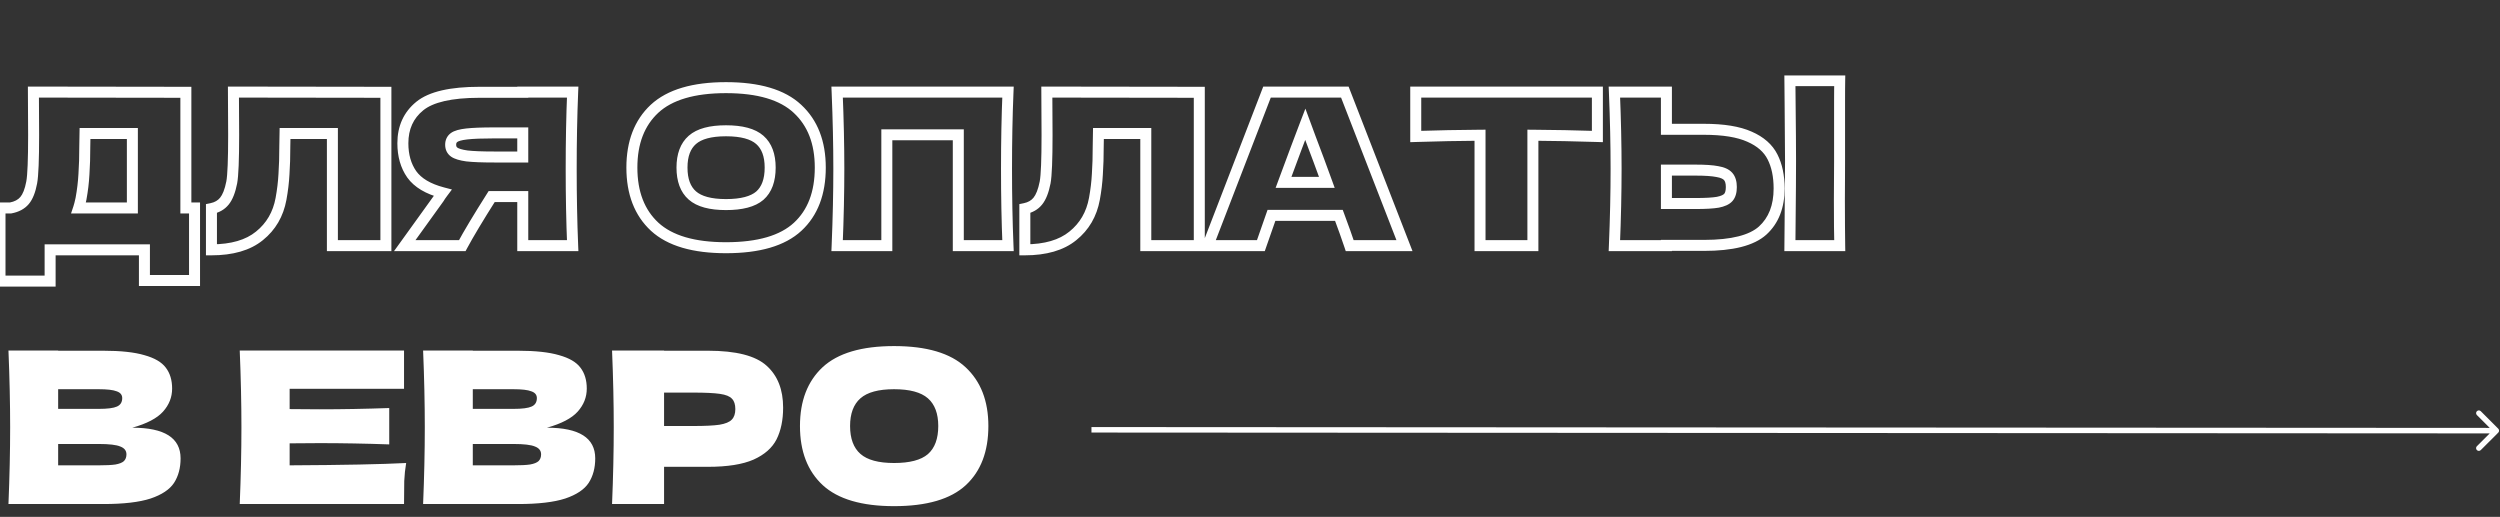<?xml version="1.0" encoding="UTF-8"?> <svg xmlns="http://www.w3.org/2000/svg" width="1364" height="282" viewBox="0 0 1364 282" fill="none"><rect x="0" y="0" width="1364" height="282" fill="#333333" stroke="none"/> <mask id="path-1-outside-1_664_533" maskUnits="userSpaceOnUse" x="-3" y="41" width="1010" height="116" fill="black"> <rect fill="white" x="-3" y="41" width="1010" height="116"></rect> <path d="M101.41 113.464H106.14V153.036H78.797V136.307H27.343V153.382H0V113.464H5.768C9.076 112.849 11.614 111.503 13.383 109.426C15.152 107.35 16.459 104.042 17.305 99.504C17.998 95.736 18.344 87.16 18.344 73.777L18.228 50.242L101.41 50.357V113.464ZM44.187 108.503C43.725 110.657 43.302 112.311 42.917 113.464H72.221V72.854H46.379L46.263 79.546C46.263 85.391 46.109 90.544 45.802 95.005C45.571 99.389 45.033 103.889 44.187 108.503ZM210.545 134H181.356V72.854H155.514L155.398 79.546C155.398 85.391 155.244 90.544 154.937 95.005C154.706 99.389 154.168 103.889 153.322 108.503C151.783 116.887 147.861 123.617 141.554 128.693C135.324 133.769 126.594 136.307 115.365 136.307V113.81C118.365 113.195 120.711 111.849 122.403 109.772C124.172 107.619 125.518 104.196 126.441 99.504C127.133 95.736 127.479 87.16 127.479 73.777L127.364 50.242L210.545 50.357V134ZM312.448 50.242C311.909 63.24 311.64 77.2 311.64 92.121C311.64 107.042 311.909 121.002 312.448 134H285.221V107.234H268.261C260.955 118.771 255.609 127.693 252.225 134H220.844L239.534 108.042C239.919 107.35 240.573 106.388 241.496 105.158C233.574 103.081 227.959 99.735 224.652 95.121C221.421 90.506 219.806 84.853 219.806 78.161C219.806 69.624 222.883 62.855 229.036 57.856C235.189 52.857 246.033 50.357 261.57 50.357H285.221V50.242H312.448ZM285.221 85.66V72.508H269.646C263.031 72.508 258.032 72.7 254.648 73.085C251.264 73.469 248.956 74.123 247.726 75.046C246.495 75.969 245.88 77.277 245.88 78.969C245.88 80.738 246.533 82.084 247.841 83.007C249.148 83.93 251.456 84.622 254.763 85.083C258.147 85.468 263.108 85.66 269.646 85.66H285.221ZM396.092 135.154C378.479 135.154 365.519 131.346 357.212 123.732C348.906 116.041 344.752 105.273 344.752 91.429C344.752 77.738 348.867 67.047 357.097 59.356C365.403 51.665 378.402 47.819 396.092 47.819C413.859 47.819 426.857 51.665 435.087 59.356C443.393 67.047 447.546 77.738 447.546 91.429C447.546 105.35 443.432 116.118 435.202 123.732C426.972 131.346 413.935 135.154 396.092 135.154ZM396.092 111.618C404.629 111.618 410.782 110.003 414.551 106.773C418.32 103.466 420.204 98.351 420.204 91.429C420.204 84.66 418.32 79.623 414.551 76.315C410.782 73.008 404.629 71.354 396.092 71.354C387.631 71.354 381.517 73.008 377.748 76.315C373.979 79.623 372.095 84.66 372.095 91.429C372.095 98.274 373.979 103.35 377.748 106.657C381.517 109.965 387.631 111.618 396.092 111.618ZM549.96 50.242C549.422 63.24 549.153 77.2 549.153 92.121C549.153 107.042 549.422 121.002 549.96 134H522.849V73.546H483.854V134H456.742C457.357 119.079 457.665 105.119 457.665 92.121C457.665 79.123 457.357 65.163 456.742 50.242H549.96ZM654.335 134H625.146V72.854H599.303L599.188 79.546C599.188 85.391 599.034 90.544 598.727 95.005C598.496 99.389 597.957 103.889 597.111 108.503C595.573 116.887 591.651 123.617 585.344 128.693C579.114 133.769 570.384 136.307 559.155 136.307V113.81C562.154 113.195 564.5 111.849 566.192 109.772C567.961 107.619 569.307 104.196 570.23 99.504C570.923 95.736 571.269 87.16 571.269 73.777L571.153 50.242L654.335 50.357V134ZM736.394 134C734.933 129.616 732.971 124.117 730.51 117.502H693.707L687.939 134H658.981L691.285 50.242H733.741L766.275 134H736.394ZM723.934 99.504C721.011 91.429 718.012 83.353 714.935 75.277L712.166 67.778C709.474 74.777 705.513 85.353 700.283 99.504H723.934ZM871.533 74.469C859.458 74.085 847.729 73.854 836.346 73.777V134H807.503V73.777C796.043 73.854 784.352 74.085 772.431 74.469V50.242H871.533V74.469ZM1003.68 87.852C1003.61 92.467 1003.57 99.543 1003.57 109.08C1003.57 120.54 1003.65 128.847 1003.8 134H976.572L976.687 120.963C976.841 106.657 976.918 95.62 976.918 87.852C976.918 80.469 976.841 70.008 976.687 56.472L976.572 44.012H1003.8C1003.72 46.473 1003.68 50.319 1003.68 55.549V77.123V87.852ZM929.732 70.547C940.269 70.547 948.537 71.893 954.536 74.585C960.535 77.2 964.727 80.891 967.112 85.66C969.496 90.352 970.688 96.082 970.688 102.85C970.688 112.695 967.688 120.348 961.689 125.809C955.69 131.193 945.037 133.885 929.732 133.885H909.196V134H880.815C881.43 119.079 881.738 105.119 881.738 92.121C881.738 79.123 881.43 65.163 880.815 50.242H909.196V70.547H929.732ZM925.117 111.041C930.501 111.041 934.539 110.811 937.231 110.349C940 109.811 941.923 108.926 942.999 107.696C944.076 106.465 944.614 104.581 944.614 102.043C944.614 99.504 944.038 97.582 942.884 96.274C941.73 94.967 939.769 94.082 937 93.621C934.308 93.082 930.347 92.813 925.117 92.813H909.196V111.041H925.117Z"></path> </mask> <path d="M101.41 113.464H98.41V116.464H101.41V113.464ZM106.14 113.464H109.14V110.464H106.14V113.464ZM106.14 153.036V156.036H109.14V153.036H106.14ZM78.797 153.036H75.797V156.036H78.797V153.036ZM78.797 136.307H81.797V133.307H78.797V136.307ZM27.343 136.307V133.307H24.343V136.307H27.343ZM27.343 153.382V156.382H30.343V153.382H27.343ZM0 153.382H-3V156.382H0V153.382ZM0 113.464V110.464H-3V113.464H0ZM5.768 113.464V116.464H6.045L6.317 116.414L5.768 113.464ZM13.383 109.426L11.099 107.481L11.099 107.481L13.383 109.426ZM17.305 99.504L20.255 100.054L20.256 100.046L17.305 99.504ZM18.344 73.777H21.344V73.77L21.344 73.762L18.344 73.777ZM18.228 50.242L18.233 47.242L15.214 47.237L15.228 50.256L18.228 50.242ZM101.41 50.357H104.41V47.361L101.414 47.357L101.41 50.357ZM44.187 108.503L47.12 109.132L47.129 109.088L47.137 109.044L44.187 108.503ZM42.917 113.464L40.071 112.516L38.755 116.464H42.917V113.464ZM72.221 113.464V116.464H75.221V113.464H72.221ZM72.221 72.854H75.221V69.854H72.221V72.854ZM46.379 72.854V69.854H43.43L43.379 72.802L46.379 72.854ZM46.263 79.546L43.264 79.494L43.263 79.52V79.546H46.263ZM45.802 95.005L42.809 94.799L42.807 94.823L42.806 94.847L45.802 95.005ZM101.41 116.464H106.14V110.464H101.41V116.464ZM103.14 113.464V153.036H109.14V113.464H103.14ZM106.14 150.036H78.797V156.036H106.14V150.036ZM81.797 153.036V136.307H75.797V153.036H81.797ZM78.797 133.307H27.343V139.307H78.797V133.307ZM24.343 136.307V153.382H30.343V136.307H24.343ZM27.343 150.382H0V156.382H27.343V150.382ZM3 153.382V113.464H-3V153.382H3ZM0 116.464H5.768V110.464H0V116.464ZM6.317 116.414C10.139 115.703 13.355 114.085 15.667 111.372L11.099 107.481C9.873 108.921 8.013 109.995 5.22 110.515L6.317 116.414ZM15.667 111.372C17.936 108.708 19.371 104.793 20.255 100.054L14.356 98.955C13.548 103.291 12.368 105.991 11.099 107.481L15.667 111.372ZM20.256 100.046C21.008 95.955 21.344 87.083 21.344 73.777H15.344C15.344 87.237 14.988 95.517 14.355 98.963L20.256 100.046ZM21.344 73.762L21.228 50.227L15.228 50.256L15.344 73.792L21.344 73.762ZM18.224 53.242L101.406 53.357L101.414 47.357L18.233 47.242L18.224 53.242ZM98.41 50.357V113.464H104.41V50.357H98.41ZM41.253 107.875C40.8 109.992 40.404 111.519 40.071 112.516L45.764 114.413C46.2 113.102 46.651 111.322 47.12 109.132L41.253 107.875ZM42.917 116.464H72.221V110.464H42.917V116.464ZM75.221 113.464V72.854H69.221V113.464H75.221ZM72.221 69.854H46.379V75.854H72.221V69.854ZM43.379 72.802L43.264 79.494L49.263 79.597L49.378 72.906L43.379 72.802ZM43.263 79.546C43.263 85.342 43.111 90.424 42.809 94.799L48.795 95.212C49.108 90.665 49.263 85.44 49.263 79.546H43.263ZM42.806 94.847C42.582 99.094 42.06 103.466 41.236 107.962L47.137 109.044C48.005 104.311 48.56 99.684 48.798 95.163L42.806 94.847ZM210.545 134V137H213.545V134H210.545ZM181.356 134H178.356V137H181.356V134ZM181.356 72.854H184.356V69.854H181.356V72.854ZM155.514 72.854V69.854H152.565L152.514 72.802L155.514 72.854ZM155.398 79.546L152.399 79.494L152.398 79.52V79.546H155.398ZM154.937 95.005L151.944 94.799L151.942 94.823L151.941 94.847L154.937 95.005ZM153.322 108.503L156.272 109.045L156.272 109.044L153.322 108.503ZM141.554 128.693L139.673 126.356L139.666 126.362L139.659 126.367L141.554 128.693ZM115.365 136.307H112.365V139.307H115.365V136.307ZM115.365 113.81L114.762 110.872L112.365 111.363V113.81H115.365ZM122.403 109.772L120.084 107.868L120.077 107.877L122.403 109.772ZM126.441 99.504L129.384 100.084L129.388 100.065L129.391 100.046L126.441 99.504ZM127.479 73.777H130.479V73.77L130.479 73.762L127.479 73.777ZM127.364 50.242L127.368 47.242L124.349 47.237L124.364 50.256L127.364 50.242ZM210.545 50.357H213.545V47.361L210.549 47.357L210.545 50.357ZM210.545 131H181.356V137H210.545V131ZM184.356 134V72.854H178.356V134H184.356ZM181.356 69.854H155.514V75.854H181.356V69.854ZM152.514 72.802L152.399 79.494L158.398 79.597L158.513 72.906L152.514 72.802ZM152.398 79.546C152.398 85.342 152.246 90.424 151.944 94.799L157.93 95.212C158.243 90.665 158.398 85.44 158.398 79.546H152.398ZM151.941 94.847C151.717 99.094 151.195 103.466 150.371 107.962L156.272 109.044C157.14 104.311 157.695 99.684 157.933 95.163L151.941 94.847ZM150.371 107.962C148.955 115.679 145.388 121.756 139.673 126.356L143.435 131.03C150.334 125.478 154.612 118.095 156.272 109.045L150.371 107.962ZM139.659 126.367C134.142 130.863 126.175 133.307 115.365 133.307V139.307C127.014 139.307 136.506 136.676 143.449 131.019L139.659 126.367ZM118.365 136.307V113.81H112.365V136.307H118.365ZM115.968 116.749C119.543 116.016 122.538 114.356 124.728 111.667L120.077 107.877C118.883 109.342 117.187 110.374 114.762 110.872L115.968 116.749ZM124.721 111.677C126.955 108.957 128.425 104.959 129.384 100.084L123.497 98.925C122.61 103.434 121.388 106.281 120.084 107.868L124.721 111.677ZM129.391 100.046C130.143 95.955 130.479 87.083 130.479 73.777H124.479C124.479 87.237 124.123 95.517 123.49 98.963L129.391 100.046ZM130.479 73.762L130.363 50.227L124.364 50.256L124.479 73.792L130.479 73.762ZM127.359 53.242L210.541 53.357L210.549 47.357L127.368 47.242L127.359 53.242ZM207.545 50.357V134H213.545V50.357H207.545ZM312.448 50.242L315.445 50.366L315.575 47.242H312.448V50.242ZM312.448 134V137H315.575L315.445 133.876L312.448 134ZM285.221 134H282.221V137H285.221V134ZM285.221 107.234H288.221V104.234H285.221V107.234ZM268.261 107.234V104.234H266.61L265.727 105.629L268.261 107.234ZM252.225 134V137H254.02L254.868 135.418L252.225 134ZM220.844 134L218.41 132.247L214.988 137H220.844V134ZM239.534 108.042L241.969 109.795L242.071 109.652L242.157 109.499L239.534 108.042ZM241.496 105.158L243.896 106.958L246.573 103.387L242.256 102.256L241.496 105.158ZM224.652 95.121L222.194 96.841L222.203 96.855L222.213 96.868L224.652 95.121ZM229.036 57.856L230.927 60.184L230.927 60.184L229.036 57.856ZM285.221 50.357V53.357H288.221V50.357H285.221ZM285.221 50.242V47.242H282.221V50.242H285.221ZM285.221 85.66V88.66H288.221V85.66H285.221ZM285.221 72.508H288.221V69.508H285.221V72.508ZM254.648 73.085L254.986 76.066L254.986 76.066L254.648 73.085ZM247.726 75.046L245.926 72.646L245.926 72.646L247.726 75.046ZM247.841 83.007L249.571 80.556L249.571 80.556L247.841 83.007ZM254.763 85.083L254.348 88.055L254.386 88.06L254.424 88.064L254.763 85.083ZM309.45 50.117C308.91 63.163 308.64 77.164 308.64 92.121H314.64C314.64 77.235 314.909 63.317 315.445 50.366L309.45 50.117ZM308.64 92.121C308.64 107.078 308.91 121.079 309.45 134.124L315.445 133.876C314.909 120.924 314.64 107.006 314.64 92.121H308.64ZM312.448 131H285.221V137H312.448V131ZM288.221 134V107.234H282.221V134H288.221ZM285.221 104.234H268.261V110.234H285.221V104.234ZM265.727 105.629C258.409 117.183 253.018 126.178 249.581 132.582L254.868 135.418C258.201 129.209 263.5 120.359 270.796 108.839L265.727 105.629ZM252.225 131H220.844V137H252.225V131ZM223.279 135.753L241.969 109.795L237.1 106.289L218.41 132.247L223.279 135.753ZM242.157 109.499C242.439 108.99 242.993 108.16 243.896 106.958L239.096 103.358C238.152 104.616 237.398 105.709 236.912 106.585L242.157 109.499ZM242.256 102.256C234.718 100.28 229.843 97.214 227.09 93.373L222.213 96.868C226.075 102.257 232.429 105.882 240.735 108.06L242.256 102.256ZM227.109 93.4C224.294 89.379 222.806 84.355 222.806 78.161H216.806C216.806 85.35 218.548 91.633 222.194 96.841L227.109 93.4ZM222.806 78.161C222.806 70.448 225.535 64.566 230.927 60.184L227.144 55.528C220.23 61.145 216.806 68.8 216.806 78.161H222.806ZM230.927 60.184C236.23 55.876 246.159 53.357 261.57 53.357V47.357C245.908 47.357 234.148 49.837 227.144 55.528L230.927 60.184ZM261.57 53.357H285.221V47.357H261.57V53.357ZM288.221 50.357V50.242H282.221V50.357H288.221ZM285.221 53.242H312.448V47.242H285.221V53.242ZM288.221 85.66V72.508H282.221V85.66H288.221ZM285.221 69.508H269.646V75.508H285.221V69.508ZM269.646 69.508C263.002 69.508 257.866 69.7 254.309 70.104L254.986 76.066C258.198 75.701 263.06 75.508 269.646 75.508V69.508ZM254.309 70.104C250.894 70.492 247.858 71.197 245.926 72.646L249.525 77.446C250.055 77.049 251.633 76.447 254.986 76.066L254.309 70.104ZM245.926 72.646C243.856 74.198 242.88 76.441 242.88 78.969H248.88C248.88 78.112 249.133 77.74 249.526 77.446L245.926 72.646ZM242.88 78.969C242.88 81.593 243.914 83.907 246.111 85.458L249.571 80.556C249.153 80.26 248.88 79.883 248.88 78.969H242.88ZM246.111 85.457C248.045 86.823 250.975 87.584 254.348 88.055L255.178 82.112C251.936 81.66 250.252 81.036 249.571 80.556L246.111 85.457ZM254.424 88.064C257.981 88.468 263.078 88.66 269.646 88.66V82.66C263.139 82.66 258.314 82.468 255.102 82.103L254.424 88.064ZM269.646 88.66H285.221V82.66H269.646V88.66ZM357.212 123.732L355.174 125.933L355.179 125.938L355.185 125.944L357.212 123.732ZM357.097 59.356L355.059 57.155L355.048 57.164L357.097 59.356ZM435.087 59.356L433.038 61.548L433.048 61.557L435.087 59.356ZM435.202 123.732L437.239 125.934L437.239 125.934L435.202 123.732ZM414.551 106.773L416.503 109.051L416.516 109.039L416.53 109.028L414.551 106.773ZM414.551 76.315L412.572 78.57L412.572 78.57L414.551 76.315ZM377.748 76.315L379.727 78.57L379.727 78.57L377.748 76.315ZM377.748 106.657L379.727 104.403L379.727 104.403L377.748 106.657ZM396.092 132.154C378.824 132.154 366.753 128.408 359.239 121.521L355.185 125.944C364.285 134.285 378.133 138.154 396.092 138.154V132.154ZM359.25 121.531C351.69 114.531 347.752 104.638 347.752 91.429H341.752C341.752 105.908 346.121 117.551 355.174 125.933L359.25 121.531ZM347.752 91.429C347.752 78.376 351.65 68.552 359.145 61.548L355.048 57.164C346.084 65.542 341.752 77.1 341.752 91.429H347.752ZM359.135 61.557C366.646 54.602 378.749 50.819 396.092 50.819V44.819C378.055 44.819 364.16 48.727 355.059 57.155L359.135 61.557ZM396.092 50.819C413.519 50.819 425.61 54.605 433.038 61.548L437.135 57.164C428.104 48.724 414.198 44.819 396.092 44.819V50.819ZM433.048 61.557C440.616 68.564 444.546 78.385 444.546 91.429H450.546C450.546 77.091 446.171 65.531 437.125 57.155L433.048 61.557ZM444.546 91.429C444.546 104.73 440.638 114.616 433.165 121.53L437.239 125.934C446.225 117.62 450.546 105.969 450.546 91.429H444.546ZM433.165 121.53C425.738 128.401 413.606 132.154 396.092 132.154V138.154C414.265 138.154 428.206 134.292 437.239 125.934L433.165 121.53ZM396.092 114.618C404.875 114.618 411.917 112.982 416.503 109.051L412.598 104.495C409.647 107.025 404.383 108.618 396.092 108.618V114.618ZM416.53 109.028C421.167 104.958 423.204 98.872 423.204 91.429H417.204C417.204 97.83 415.472 101.973 412.572 104.518L416.53 109.028ZM423.204 91.429C423.204 84.114 421.153 78.118 416.53 74.06L412.572 78.57C415.486 81.127 417.204 85.207 417.204 91.429H423.204ZM416.53 74.06C411.941 70.034 404.887 68.354 396.092 68.354V74.354C404.371 74.354 409.623 75.982 412.572 78.57L416.53 74.06ZM396.092 68.354C387.365 68.354 380.354 70.037 375.769 74.06L379.727 78.57C382.679 75.979 387.897 74.354 396.092 74.354V68.354ZM375.769 74.06C371.146 78.118 369.095 84.114 369.095 91.429H375.095C375.095 85.207 376.813 81.127 379.727 78.57L375.769 74.06ZM369.095 91.429C369.095 98.808 371.139 104.849 375.769 108.912L379.727 104.403C376.82 101.851 375.095 97.74 375.095 91.429H369.095ZM375.769 108.912C380.354 112.936 387.365 114.618 396.092 114.618V108.618C387.897 108.618 382.679 106.994 379.727 104.403L375.769 108.912ZM549.96 50.242L552.958 50.366L553.087 47.242H549.96V50.242ZM549.96 134V137H553.087L552.958 133.876L549.96 134ZM522.849 134H519.849V137H522.849V134ZM522.849 73.546H525.849V70.546H522.849V73.546ZM483.854 73.546V70.546H480.854V73.546H483.854ZM483.854 134V137H486.854V134H483.854ZM456.742 134L453.744 133.876L453.616 137H456.742V134ZM456.742 50.242V47.242H453.616L453.744 50.365L456.742 50.242ZM546.963 50.117C546.423 63.163 546.153 77.164 546.153 92.121H552.153C552.153 77.235 552.421 63.317 552.958 50.366L546.963 50.117ZM546.153 92.121C546.153 107.078 546.423 121.079 546.963 134.124L552.958 133.876C552.421 120.924 552.153 107.006 552.153 92.121H546.153ZM549.96 131H522.849V137H549.96V131ZM525.849 134V73.546H519.849V134H525.849ZM522.849 70.546H483.854V76.546H522.849V70.546ZM480.854 73.546V134H486.854V73.546H480.854ZM483.854 131H456.742V137H483.854V131ZM459.739 134.124C460.356 119.167 460.665 105.166 460.665 92.121H454.665C454.665 105.072 454.358 118.991 453.744 133.876L459.739 134.124ZM460.665 92.121C460.665 79.076 460.356 65.075 459.739 50.118L453.744 50.365C454.358 65.251 454.665 79.169 454.665 92.121H460.665ZM456.742 53.242H549.96V47.242H456.742V53.242ZM654.335 134V137H657.335V134H654.335ZM625.146 134H622.146V137H625.146V134ZM625.146 72.854H628.146V69.854H625.146V72.854ZM599.303 72.854V69.854H596.355L596.304 72.802L599.303 72.854ZM599.188 79.546L596.189 79.494L596.188 79.52V79.546H599.188ZM598.727 95.005L595.734 94.799L595.732 94.823L595.731 94.847L598.727 95.005ZM597.111 108.503L600.062 109.045L600.062 109.044L597.111 108.503ZM585.344 128.693L583.463 126.356L583.456 126.362L583.449 126.367L585.344 128.693ZM559.155 136.307H556.155V139.307H559.155V136.307ZM559.155 113.81L558.552 110.872L556.155 111.363V113.81H559.155ZM566.192 109.772L563.874 107.868L563.867 107.877L566.192 109.772ZM570.23 99.504L573.174 100.084L573.178 100.065L573.181 100.046L570.23 99.504ZM571.269 73.777H574.269V73.77L574.269 73.762L571.269 73.777ZM571.153 50.242L571.157 47.242L568.138 47.237L568.153 50.256L571.153 50.242ZM654.335 50.357H657.335V47.361L654.339 47.357L654.335 50.357ZM654.335 131H625.146V137H654.335V131ZM628.146 134V72.854H622.146V134H628.146ZM625.146 69.854H599.303V75.854H625.146V69.854ZM596.304 72.802L596.189 79.494L602.188 79.597L602.303 72.906L596.304 72.802ZM596.188 79.546C596.188 85.342 596.035 90.424 595.734 94.799L601.719 95.212C602.033 90.665 602.188 85.44 602.188 79.546H596.188ZM595.731 94.847C595.507 99.094 594.985 103.466 594.161 107.962L600.062 109.044C600.93 104.311 601.484 99.684 601.722 95.163L595.731 94.847ZM594.161 107.962C592.745 115.679 589.178 121.756 583.463 126.356L587.225 131.03C594.123 125.478 598.402 118.095 600.062 109.045L594.161 107.962ZM583.449 126.367C577.932 130.863 569.964 133.307 559.155 133.307V139.307C570.804 139.307 580.296 136.676 587.239 131.019L583.449 126.367ZM562.155 136.307V113.81H556.155V136.307H562.155ZM559.758 116.749C563.332 116.016 566.327 114.356 568.518 111.667L563.867 107.877C562.673 109.342 560.976 110.374 558.552 110.872L559.758 116.749ZM568.511 111.677C570.745 108.957 572.215 104.959 573.174 100.084L567.287 98.925C566.4 103.434 565.178 106.281 563.874 107.868L568.511 111.677ZM573.181 100.046C573.932 95.955 574.269 87.083 574.269 73.777H568.269C568.269 87.237 567.913 95.517 567.28 98.963L573.181 100.046ZM574.269 73.762L574.153 50.227L568.153 50.256L568.269 73.792L574.269 73.762ZM571.149 53.242L654.331 53.357L654.339 47.357L571.157 47.242L571.149 53.242ZM651.335 50.357V134H657.335V50.357H651.335ZM736.394 134L733.548 134.949L734.232 137H736.394V134ZM730.51 117.502L733.322 116.456L732.595 114.502H730.51V117.502ZM693.707 117.502V114.502H691.578L690.875 116.512L693.707 117.502ZM687.939 134V137H690.068L690.771 134.99L687.939 134ZM658.981 134L656.182 132.92L654.609 137H658.981V134ZM691.285 50.242V47.242H689.226L688.486 49.162L691.285 50.242ZM733.741 50.242L736.537 49.156L735.794 47.242H733.741V50.242ZM766.275 134V137H770.658L769.071 132.914L766.275 134ZM723.934 99.504V102.504H728.21L726.755 98.484L723.934 99.504ZM714.935 75.277L712.121 76.316L712.126 76.331L712.132 76.345L714.935 75.277ZM712.166 67.778L714.981 66.739L712.224 59.272L709.366 66.701L712.166 67.778ZM700.283 99.504L697.469 98.465L695.976 102.504H700.283V99.504ZM739.24 133.051C737.764 128.622 735.79 123.088 733.322 116.456L727.699 118.548C730.153 125.145 732.102 130.61 733.548 134.949L739.24 133.051ZM730.51 114.502H693.707V120.502H730.51V114.502ZM690.875 116.512L685.107 133.01L690.771 134.99L696.539 118.492L690.875 116.512ZM687.939 131H658.981V137H687.939V131ZM661.78 135.08L694.084 51.321L688.486 49.162L656.182 132.92L661.78 135.08ZM691.285 53.242H733.741V47.242H691.285V53.242ZM730.944 51.328L763.478 135.086L769.071 132.914L736.537 49.156L730.944 51.328ZM766.275 131H736.394V137H766.275V131ZM726.755 98.484C723.827 90.392 720.821 82.3 717.739 74.209L712.132 76.345C715.202 84.405 718.196 92.465 721.113 100.525L726.755 98.484ZM717.75 74.238L714.981 66.739L709.352 68.817L712.121 76.316L717.75 74.238ZM709.366 66.701C706.667 73.719 702.7 84.31 697.469 98.465L703.097 100.544C708.326 86.395 712.282 75.835 714.966 68.855L709.366 66.701ZM700.283 102.504H723.934V96.504H700.283V102.504ZM871.533 74.469L871.438 77.468L874.533 77.566V74.469H871.533ZM836.346 73.777L836.366 70.777L833.346 70.757V73.777H836.346ZM836.346 134V137H839.346V134H836.346ZM807.503 134H804.503V137H807.503V134ZM807.503 73.777H810.503V70.757L807.483 70.777L807.503 73.777ZM772.431 74.469H769.431V77.568L772.528 77.468L772.431 74.469ZM772.431 50.242V47.242H769.431V50.242H772.431ZM871.533 50.242H874.533V47.242H871.533V50.242ZM871.629 71.471C859.53 71.085 847.776 70.854 836.366 70.777L836.325 76.777C847.682 76.854 859.386 77.084 871.438 77.468L871.629 71.471ZM833.346 73.777V134H839.346V73.777H833.346ZM836.346 131H807.503V137H836.346V131ZM810.503 134V73.777H804.503V134H810.503ZM807.483 70.777C795.996 70.854 784.28 71.085 772.334 71.471L772.528 77.468C784.425 77.084 796.09 76.854 807.523 76.777L807.483 70.777ZM775.431 74.469V50.242H769.431V74.469H775.431ZM772.431 53.242H871.533V47.242H772.431V53.242ZM868.533 50.242V74.469H874.533V50.242H868.533ZM1003.68 87.852L1006.68 87.902L1006.68 87.877V87.852H1003.68ZM1003.8 134V137H1006.89L1006.8 133.91L1003.8 134ZM976.572 134L973.572 133.973L973.545 137H976.572V134ZM976.687 120.963L973.687 120.931L973.687 120.937L976.687 120.963ZM976.687 56.472L973.687 56.499L973.687 56.506L976.687 56.472ZM976.572 44.012V41.012H973.544L973.572 44.039L976.572 44.012ZM1003.8 44.012L1006.8 44.105L1006.89 41.012H1003.8V44.012ZM954.536 74.585L953.308 77.322L953.323 77.328L953.337 77.335L954.536 74.585ZM967.112 85.66L964.428 87.002L964.433 87.011L964.437 87.019L967.112 85.66ZM961.689 125.809L963.693 128.041L963.701 128.034L963.709 128.027L961.689 125.809ZM909.196 133.885V130.885H906.196V133.885H909.196ZM909.196 134V137H912.196V134H909.196ZM880.815 134L877.818 133.876L877.689 137H880.815V134ZM880.815 50.242V47.242H877.689L877.818 50.365L880.815 50.242ZM909.196 50.242H912.196V47.242H909.196V50.242ZM909.196 70.547H906.196V73.547H909.196V70.547ZM937.231 110.349L937.738 113.306L937.771 113.3L937.803 113.294L937.231 110.349ZM942.999 107.696L945.257 109.671L945.257 109.671L942.999 107.696ZM942.884 96.274L940.634 98.259L940.634 98.259L942.884 96.274ZM937 93.621L936.412 96.562L936.459 96.572L936.507 96.58L937 93.621ZM909.196 92.813V89.813H906.196V92.813H909.196ZM909.196 111.041H906.196V114.041H909.196V111.041ZM1000.68 87.802C1000.61 92.443 1000.57 99.54 1000.57 109.08H1006.57C1006.57 99.546 1006.61 92.491 1006.68 87.902L1000.68 87.802ZM1000.57 109.08C1000.57 120.543 1000.65 128.888 1000.8 134.09L1006.8 133.91C1006.65 128.805 1006.57 120.537 1006.57 109.08H1000.57ZM1003.8 131H976.572V137H1003.8V131ZM979.572 134.027L979.687 120.99L973.687 120.937L973.572 133.973L979.572 134.027ZM979.687 120.995C979.841 106.686 979.918 95.637 979.918 87.852H973.918C973.918 95.604 973.841 106.629 973.687 120.931L979.687 120.995ZM979.918 87.852C979.918 80.451 979.841 69.978 979.687 56.438L973.687 56.506C973.841 70.039 973.918 80.486 973.918 87.852H979.918ZM979.687 56.444L979.572 43.984L973.572 44.039L973.687 56.499L979.687 56.444ZM976.572 47.012H1003.8V41.012H976.572V47.012ZM1000.8 43.918C1000.72 46.429 1000.68 50.314 1000.68 55.549H1006.68C1006.68 50.323 1006.72 46.517 1006.8 44.105L1000.8 43.918ZM1000.68 55.549V77.123H1006.68V55.549H1000.68ZM1000.68 77.123V87.852H1006.68V77.123H1000.68ZM929.732 73.547C940.071 73.547 947.858 74.876 953.308 77.322L955.764 71.848C949.216 68.909 940.466 67.547 929.732 67.547V73.547ZM953.337 77.335C958.844 79.735 962.425 82.996 964.428 87.002L969.795 84.319C967.029 78.787 962.227 74.664 955.735 71.835L953.337 77.335ZM964.437 87.019C966.555 91.187 967.688 96.423 967.688 102.85H973.688C973.688 95.74 972.437 89.517 969.786 84.301L964.437 87.019ZM967.688 102.85C967.688 112.046 964.913 118.817 959.67 123.59L963.709 128.027C970.464 121.879 973.688 113.344 973.688 102.85H967.688ZM959.685 123.576C954.554 128.181 944.881 130.885 929.732 130.885V136.885C945.194 136.885 956.825 134.205 963.693 128.041L959.685 123.576ZM929.732 130.885H909.196V136.885H929.732V130.885ZM906.196 133.885V134H912.196V133.885H906.196ZM909.196 131H880.815V137H909.196V131ZM883.813 134.124C884.429 119.167 884.738 105.166 884.738 92.121H878.738C878.738 105.072 878.431 118.991 877.818 133.876L883.813 134.124ZM884.738 92.121C884.738 79.076 884.429 65.075 883.813 50.118L877.818 50.365C878.431 65.251 878.738 79.169 878.738 92.121H884.738ZM880.815 53.242H909.196V47.242H880.815V53.242ZM906.196 50.242V70.547H912.196V50.242H906.196ZM909.196 73.547H929.732V67.547H909.196V73.547ZM925.117 114.041C930.541 114.041 934.786 113.812 937.738 113.306L936.724 107.392C934.291 107.809 930.461 108.041 925.117 108.041V114.041ZM937.803 113.294C940.799 112.712 943.523 111.653 945.257 109.671L940.742 105.72C940.322 106.199 939.2 106.91 936.658 107.404L937.803 113.294ZM945.257 109.671C947.016 107.661 947.614 104.924 947.614 102.043H941.614C941.614 104.238 941.136 105.269 940.742 105.72L945.257 109.671ZM947.614 102.043C947.614 99.1 946.95 96.349 945.133 94.289L940.634 98.259C941.125 98.815 941.614 99.909 941.614 102.043H947.614ZM945.133 94.289C943.318 92.232 940.555 91.172 937.493 90.662L936.507 96.58C938.983 96.992 940.142 97.701 940.634 98.259L945.133 94.289ZM937.588 90.679C934.6 90.081 930.401 89.813 925.117 89.813V95.813C930.293 95.813 934.016 96.083 936.412 96.562L937.588 90.679ZM925.117 89.813H909.196V95.813H925.117V89.813ZM906.196 92.813V111.041H912.196V92.813H906.196ZM909.196 114.041H925.117V108.041H909.196V114.041Z" fill="white" mask="url(#path-1-outside-1_664_533)"></path> <path d="M72.221 233.352C89.757 233.352 98.526 238.928 98.526 250.08C98.526 255.31 97.334 259.771 94.949 263.463C92.565 267.078 88.296 269.924 82.143 272C75.99 274 67.453 275 56.531 275H4.615C5.23 260.079 5.538 246.119 5.538 233.121C5.538 220.123 5.23 206.163 4.615 191.242H31.727V191.357H56.3C65.838 191.357 73.337 192.165 78.797 193.78C84.335 195.318 88.219 197.587 90.45 200.587C92.757 203.586 93.911 207.393 93.911 212.008C93.911 216.7 92.257 220.892 88.95 224.583C85.72 228.198 80.143 231.121 72.221 233.352ZM31.727 212.354V223.084H53.878C58.646 223.084 61.953 222.661 63.799 221.815C65.722 220.969 66.684 219.43 66.684 217.2C66.684 215.431 65.684 214.2 63.684 213.508C61.761 212.739 58.492 212.354 53.878 212.354H31.727ZM53.878 253.887C57.877 253.887 60.915 253.734 62.992 253.426C65.145 253.041 66.684 252.426 67.607 251.58C68.529 250.657 68.991 249.426 68.991 247.888C68.991 245.888 67.876 244.466 65.645 243.619C63.492 242.697 59.569 242.235 53.878 242.235H31.727V253.887H53.878ZM158.027 253.887C187.254 253.734 208.444 253.311 221.596 252.618C221.058 255.772 220.712 259.041 220.558 262.425C220.481 265.732 220.442 269.924 220.442 275H130.8C131.416 260.079 131.723 246.119 131.723 233.121C131.723 220.123 131.416 206.163 130.8 191.242H220.442V212.124H158.027V223.199C161.719 223.276 167.18 223.314 174.41 223.314C186.639 223.314 199.291 223.084 212.367 222.622V242.466C199.291 242.004 186.639 241.774 174.41 241.774C167.18 241.774 161.719 241.812 158.027 241.889V253.887ZM298.454 233.352C315.99 233.352 324.758 238.928 324.758 250.08C324.758 255.31 323.566 259.771 321.182 263.463C318.797 267.078 314.529 269.924 308.376 272C302.223 274 293.685 275 282.764 275H230.847C231.463 260.079 231.77 246.119 231.77 233.121C231.77 220.123 231.463 206.163 230.847 191.242H257.959V191.357H282.533C292.07 191.357 299.569 192.165 305.03 193.78C310.568 195.318 314.452 197.587 316.682 200.587C318.99 203.586 320.143 207.393 320.143 212.008C320.143 216.7 318.49 220.892 315.182 224.583C311.952 228.198 306.376 231.121 298.454 233.352ZM257.959 212.354V223.084H280.11C284.879 223.084 288.186 222.661 290.032 221.815C291.955 220.969 292.916 219.43 292.916 217.2C292.916 215.431 291.916 214.2 289.917 213.508C287.994 212.739 284.725 212.354 280.11 212.354H257.959ZM280.11 253.887C284.11 253.887 287.148 253.734 289.224 253.426C291.378 253.041 292.916 252.426 293.839 251.58C294.762 250.657 295.224 249.426 295.224 247.888C295.224 245.888 294.108 244.466 291.878 243.619C289.724 242.697 285.802 242.235 280.11 242.235H257.959V253.887H280.11ZM386.314 191.357C401.62 191.357 412.272 194.087 418.271 199.548C424.271 204.932 427.27 212.547 427.27 222.391C427.27 229.16 426.078 234.928 423.694 239.697C421.31 244.389 417.118 248.08 411.119 250.772C405.119 253.387 396.851 254.695 386.314 254.695H362.317V275H333.936C334.552 260.079 334.859 246.119 334.859 233.121C334.859 220.123 334.552 206.163 333.936 191.242H362.317V191.357H386.314ZM378.238 232.429C384.622 232.429 389.391 232.198 392.544 231.736C395.774 231.198 398.005 230.275 399.235 228.968C400.543 227.66 401.197 225.737 401.197 223.199C401.197 220.661 400.581 218.777 399.351 217.546C398.197 216.238 396.005 215.354 392.775 214.892C389.621 214.431 384.776 214.2 378.238 214.2H362.317V232.429H378.238ZM487.801 276.154C470.188 276.154 457.229 272.346 448.922 264.732C440.615 257.041 436.462 246.273 436.462 232.429C436.462 218.738 440.577 208.047 448.807 200.356C457.113 192.665 470.111 188.819 487.801 188.819C505.568 188.819 518.567 192.665 526.796 200.356C535.103 208.047 539.256 218.738 539.256 232.429C539.256 246.35 535.141 257.118 526.912 264.732C518.682 272.346 505.645 276.154 487.801 276.154ZM487.801 252.618C496.339 252.618 502.492 251.003 506.261 247.773C510.029 244.466 511.914 239.351 511.914 232.429C511.914 225.66 510.029 220.622 506.261 217.315C502.492 214.008 496.339 212.354 487.801 212.354C479.341 212.354 473.226 214.008 469.458 217.315C465.689 220.622 463.805 225.66 463.805 232.429C463.805 239.274 465.689 244.35 469.458 247.657C473.226 250.965 479.341 252.618 487.801 252.618Z" fill="white"></path> <path d="M1363.06 236.027C1363.65 235.441 1363.65 234.492 1363.06 233.905L1353.52 224.354C1352.94 223.767 1351.99 223.767 1351.4 224.352C1350.81 224.938 1350.81 225.888 1351.4 226.474L1359.88 234.964L1351.39 243.444C1350.8 244.03 1350.8 244.979 1351.39 245.566C1351.97 246.152 1352.92 246.152 1353.51 245.567L1363.06 236.027ZM595.499 236L1362 236.465L1362 233.465L595.501 233L595.499 236Z" fill="white"></path> </svg> 